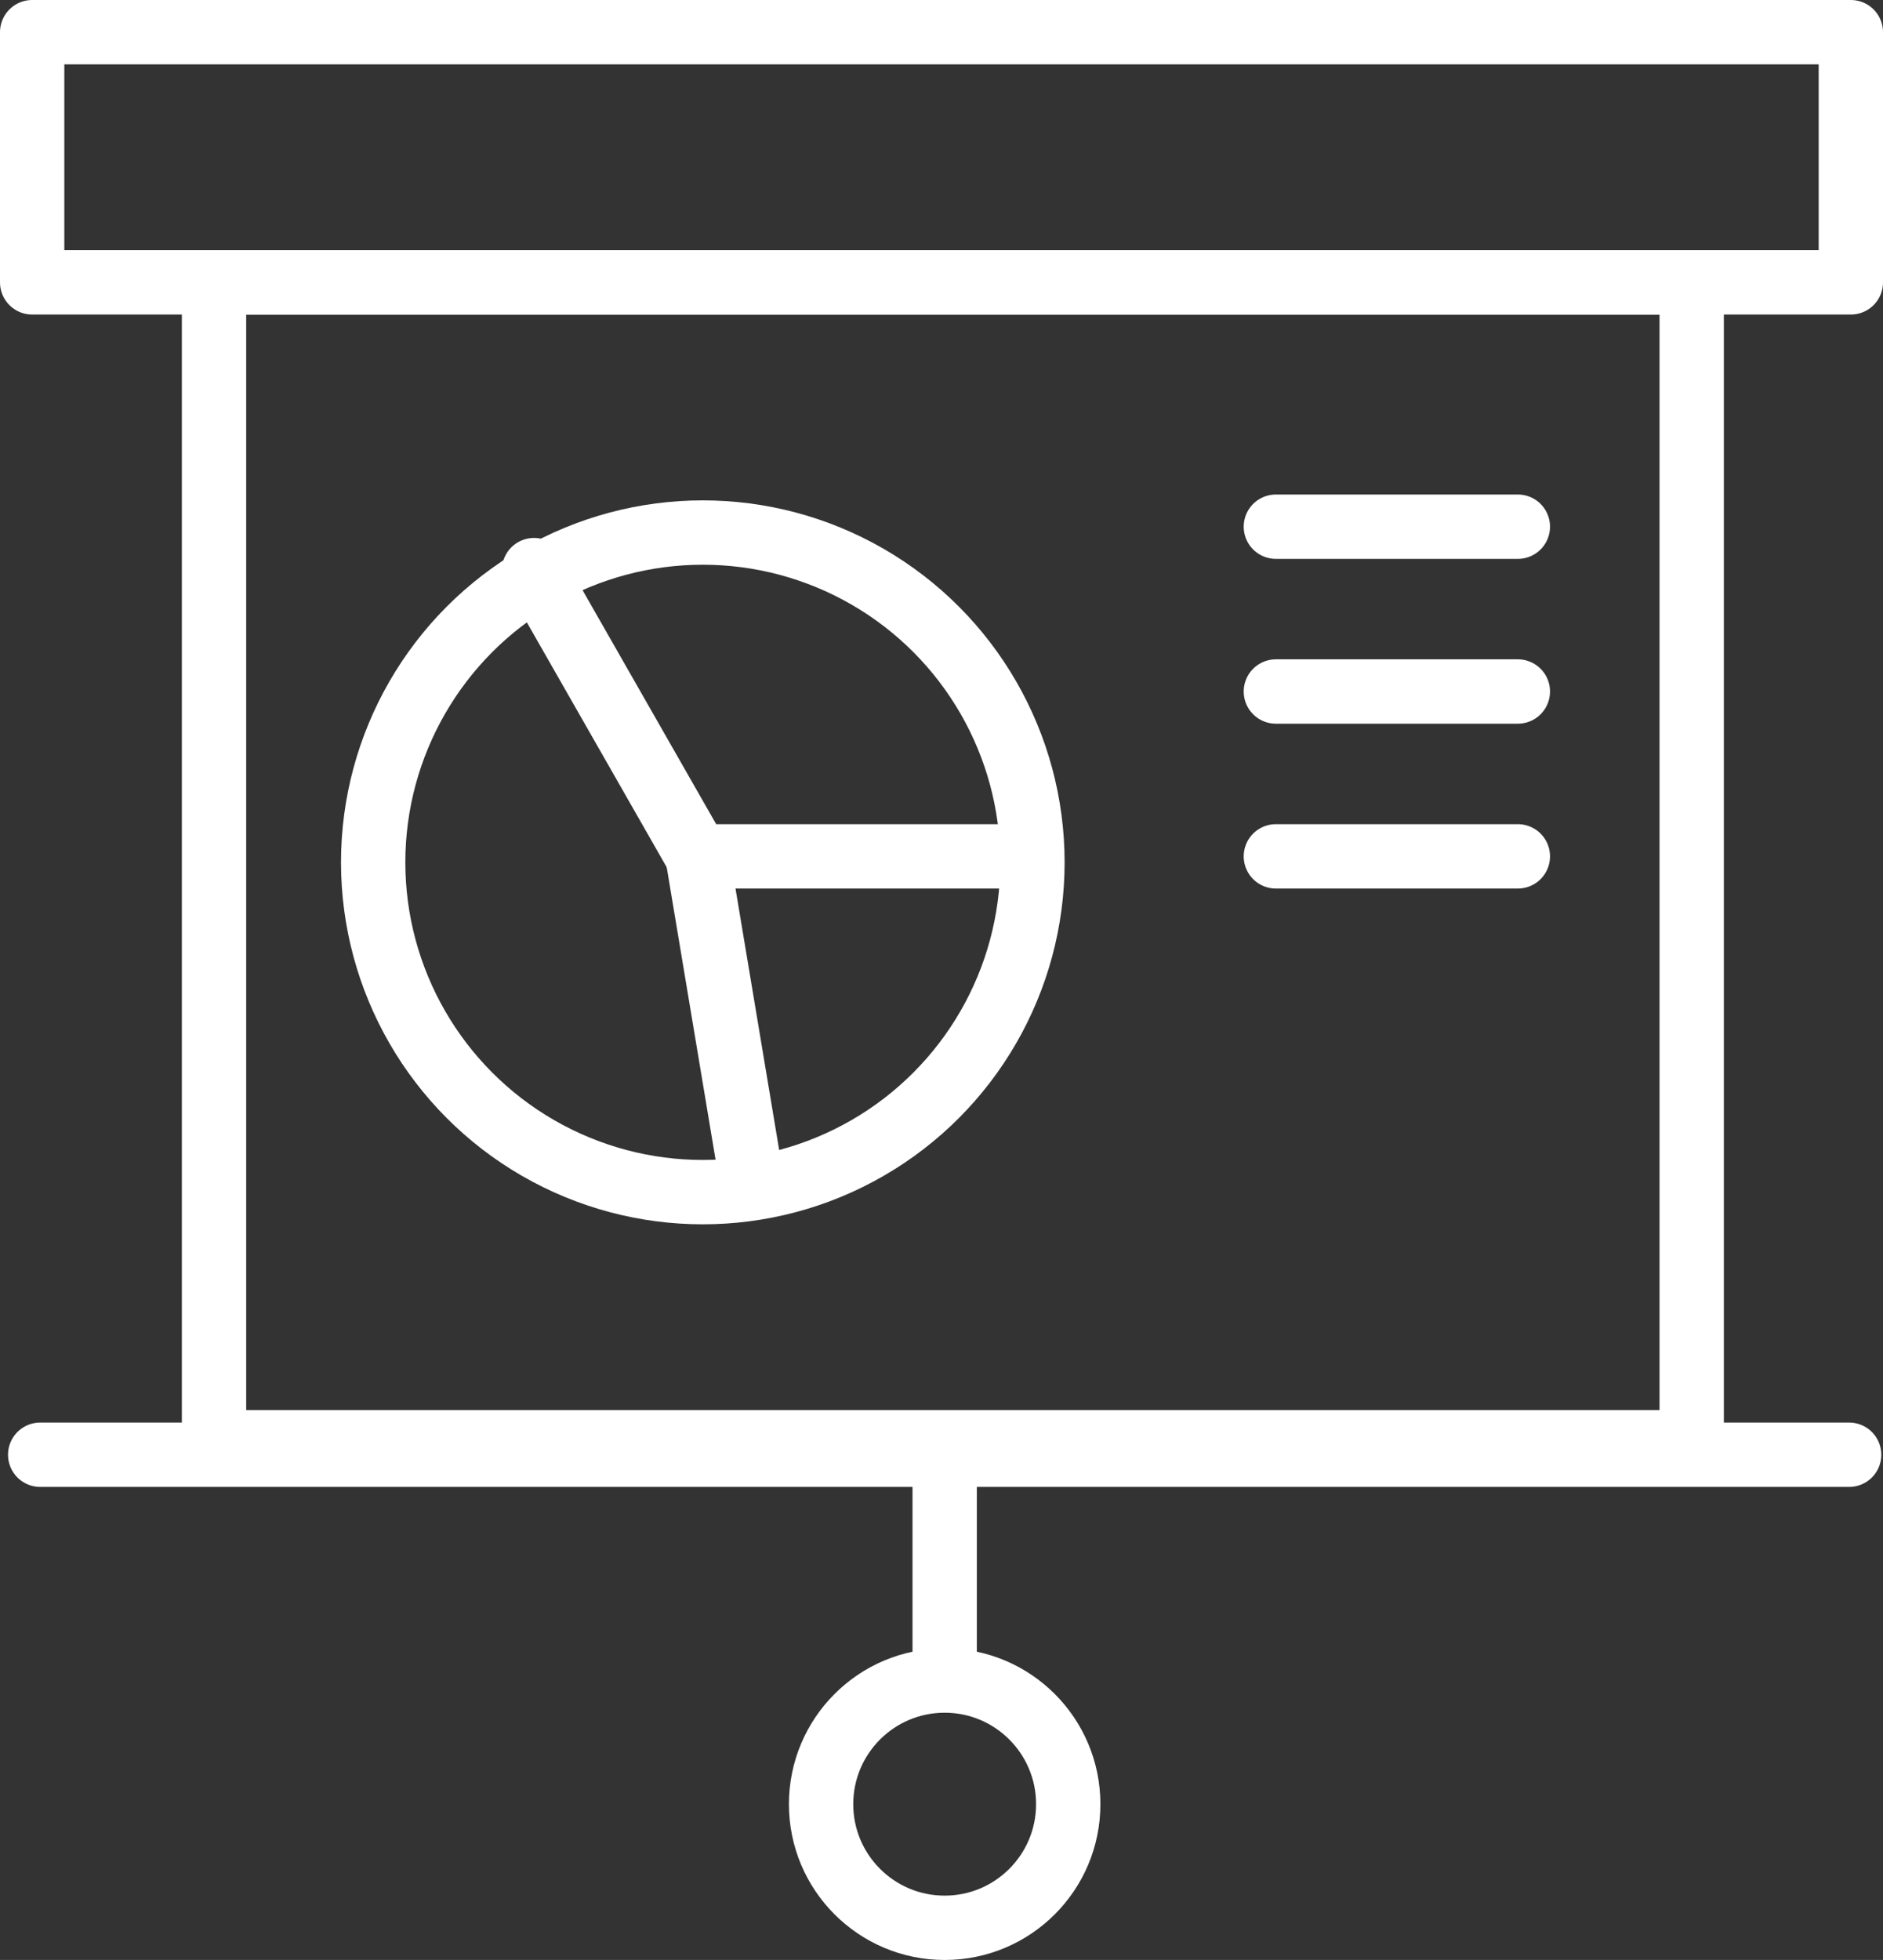 <?xml version="1.0" encoding="UTF-8"?> <svg xmlns="http://www.w3.org/2000/svg" width="87.815" height="91.361" viewBox="0 0 87.815 91.361"><rect x="0" y="0" width="87.815" height="91.361" fill="#333333" stroke="none"/><g id="Group_480" data-name="Group 480" transform="translate(-695.722 -960)"><rect id="Rectangle_292" data-name="Rectangle 292" width="84.815" height="11.662" transform="translate(697.222 961.5)" fill="none" stroke="#fff" stroke-linejoin="round" stroke-width="3"></rect><line id="Line_128" data-name="Line 128" x2="84.362" transform="translate(697.596 1027.811)" fill="none" stroke="#fff" stroke-linecap="round" stroke-linejoin="round" stroke-width="3"></line><rect id="Rectangle_293" data-name="Rectangle 293" width="68.912" height="54.069" transform="translate(705.703 973.162)" fill="none" stroke="#fff" stroke-linejoin="round" stroke-width="3"></rect><line id="Line_129" data-name="Line 129" y2="11.287" transform="translate(739.777 1026.811)" fill="none" stroke="#fff" stroke-linejoin="round" stroke-width="3"></line><circle id="Ellipse_75" data-name="Ellipse 75" cx="5.763" cy="5.763" r="5.763" transform="translate(734.014 1038.336)" fill="none" stroke="#fff" stroke-linejoin="round" stroke-width="3"></circle><circle id="Ellipse_76" data-name="Ellipse 76" cx="15.373" cy="15.373" r="15.373" transform="translate(713.125 984.824)" fill="none" stroke="#fff" stroke-linecap="round" stroke-linejoin="round" stroke-width="3"></circle><path id="Path_1806" data-name="Path 1806" d="M703.516,968.027l7.623,13.343h15.367" transform="translate(17.112 18.548)" fill="none" stroke="#fff" stroke-linecap="round" stroke-linejoin="round" stroke-width="3"></path><line id="Line_130" data-name="Line 130" x2="2.533" y2="15.157" transform="translate(728.251 999.918)" fill="none" stroke="#fff" stroke-linecap="round" stroke-linejoin="round" stroke-width="3"></line><line id="Line_131" data-name="Line 131" x2="11.285" transform="translate(755.223 984.551)" fill="none" stroke="#fff" stroke-linecap="round" stroke-linejoin="round" stroke-width="3"></line><line id="Line_132" data-name="Line 132" x2="11.285" transform="translate(755.223 992.234)" fill="none" stroke="#fff" stroke-linecap="round" stroke-linejoin="round" stroke-width="3"></line><line id="Line_133" data-name="Line 133" x2="11.285" transform="translate(755.223 999.918)" fill="none" stroke="#fff" stroke-linecap="round" stroke-linejoin="round" stroke-width="3"></line></g></svg> 